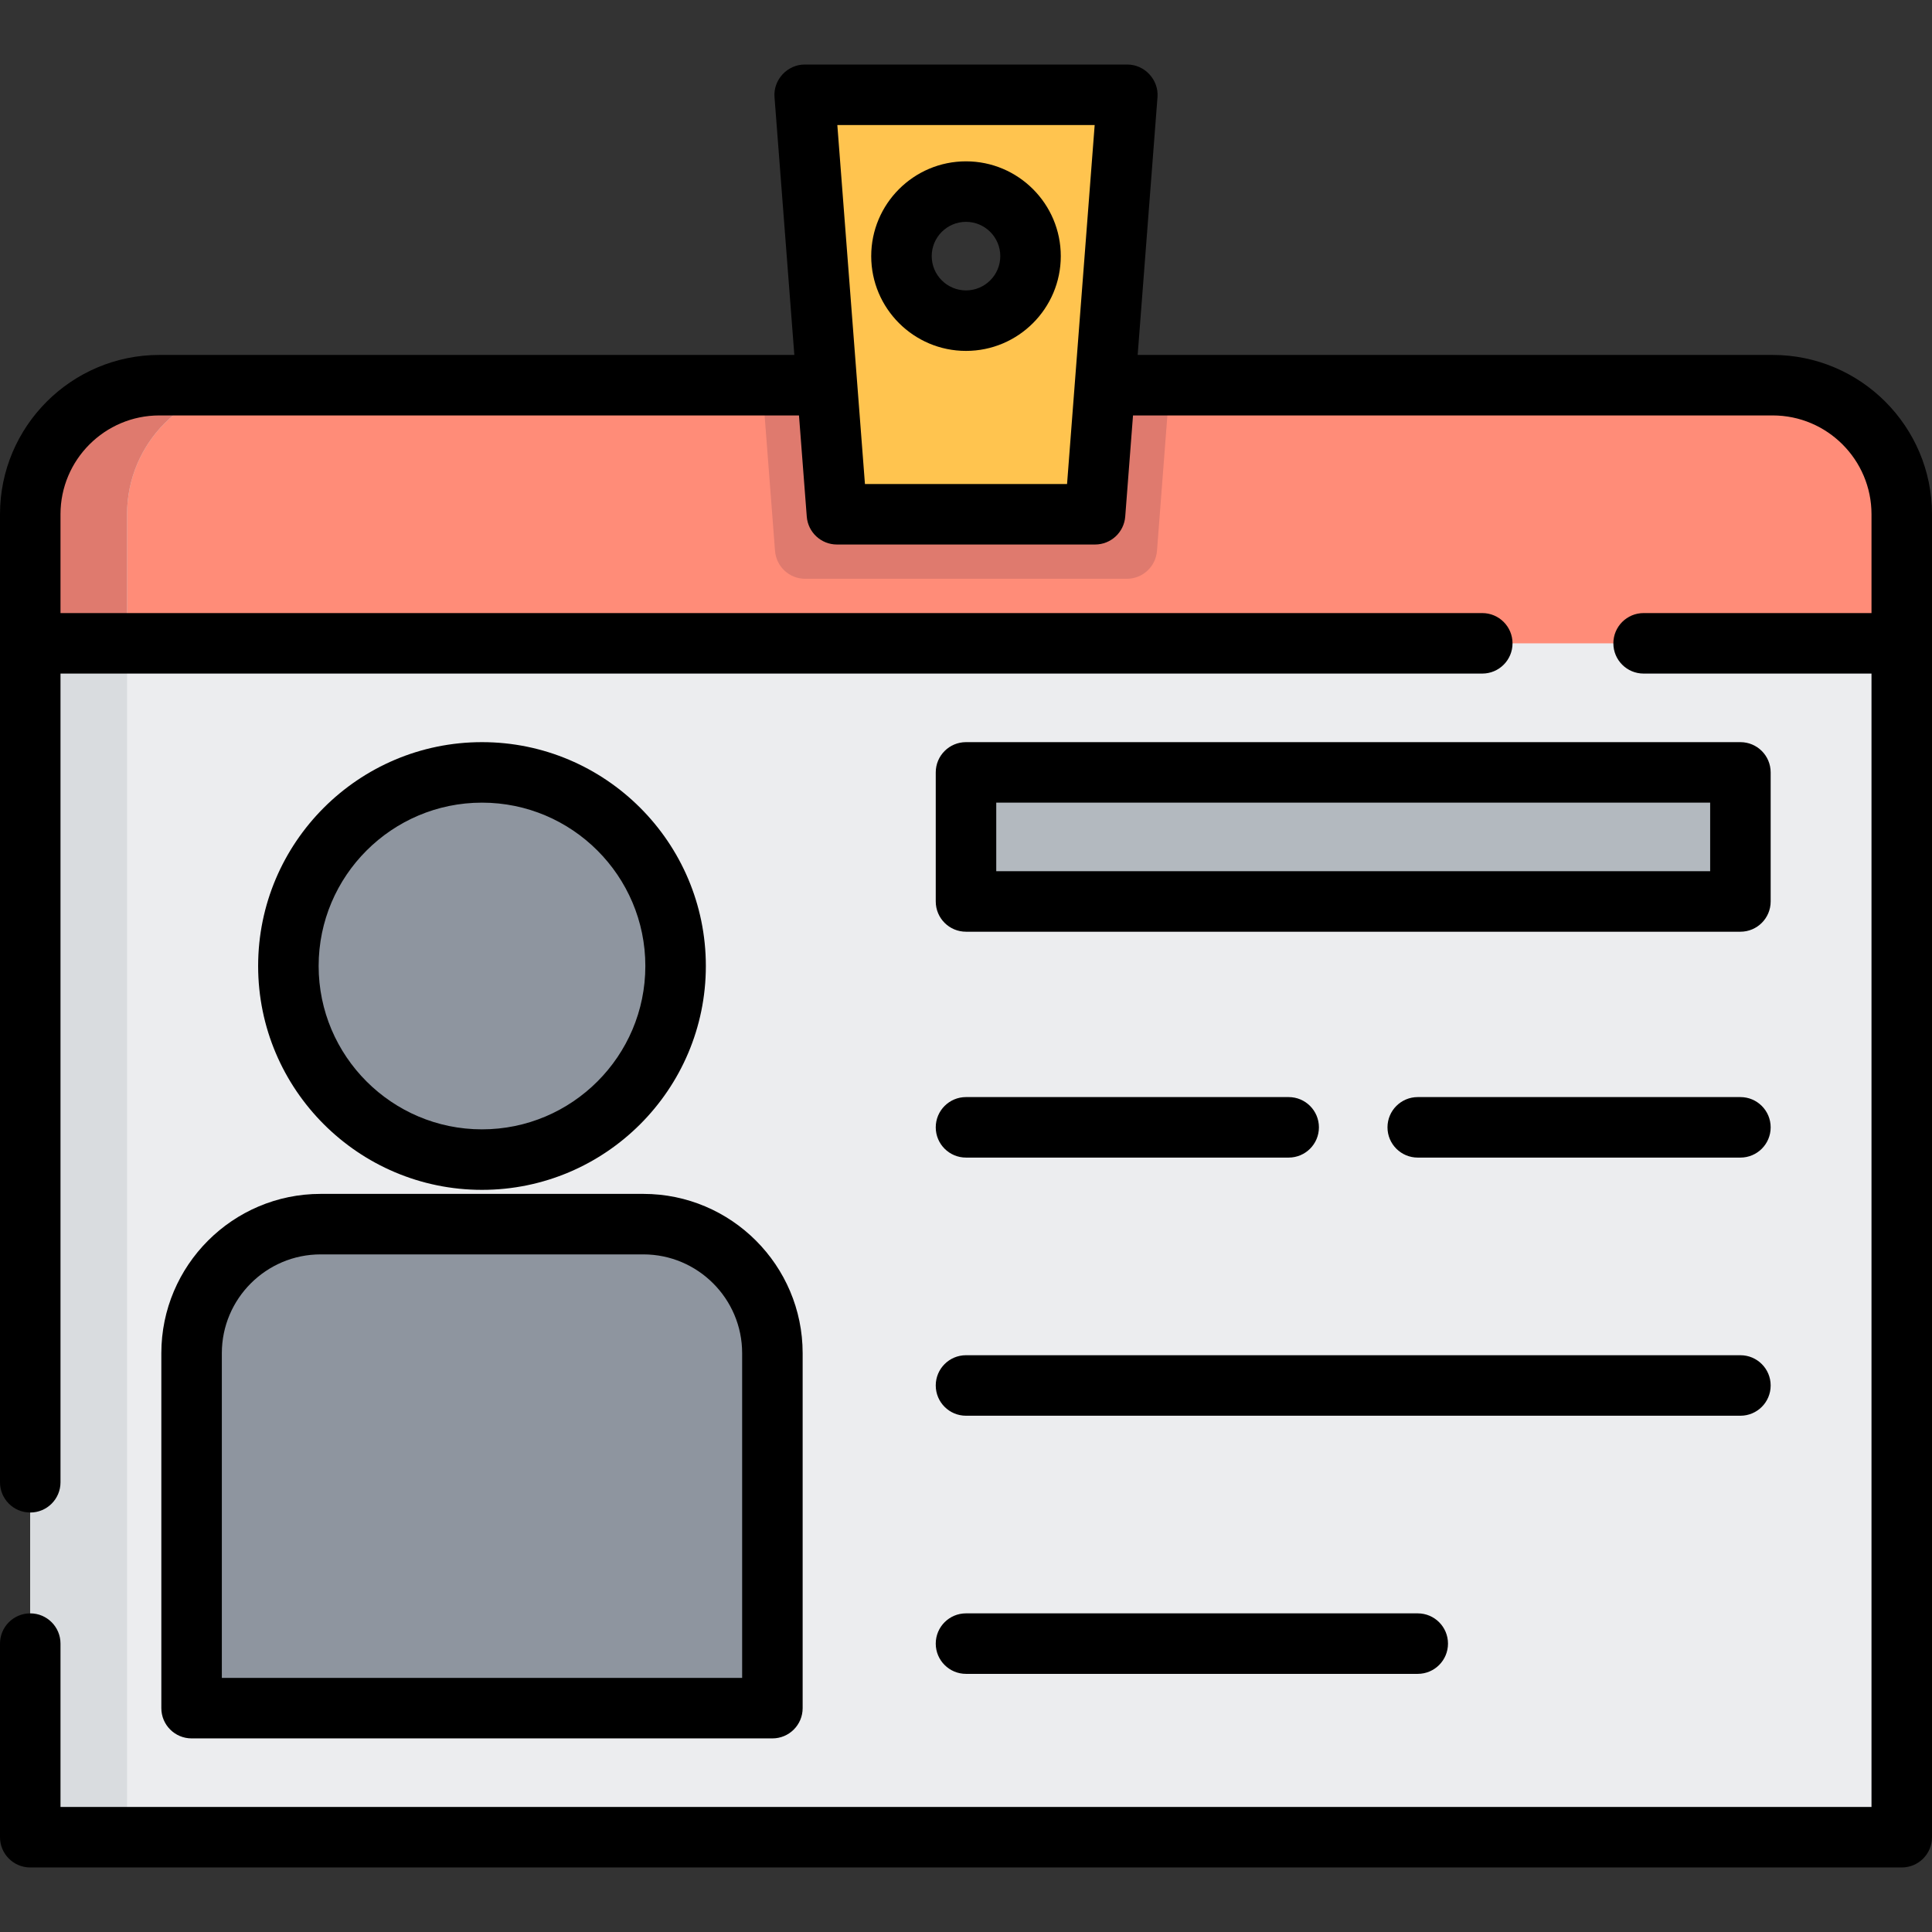 <?xml version="1.0" encoding="iso-8859-1"?>
<!-- Generator: Adobe Illustrator 19.0.0, SVG Export Plug-In . SVG Version: 6.00 Build 0)  -->
<svg version="1.1" id="Layer_1" xmlns="http://www.w3.org/2000/svg" xmlns:xlink="http://www.w3.org/1999/xlink" x="0px" y="0px"
	 viewBox="0 0 512 512" style="enable-background:new 0 0 512 512;" xml:space="preserve">
<rect x="0" y="0" width="512" height="512" fill="#333333" stroke="none"/>
<path style="fill:#ECEDEF;" d="M503.983,486.881H8.017V136.284c0-18.891,15.314-34.205,34.205-34.205h427.557
	c18.891,0,34.205,15.314,34.205,34.205V486.881z"/>
<path style="fill:#FF8C78;" d="M503.983,136.284c0-18.891-15.314-34.205-34.205-34.205H42.221
	c-18.891,0-34.205,15.314-34.205,34.205v34.205h495.967V136.284z"/>
<path style="fill:#D9DCDF;" d="M67.875,102.079H42.221c-18.891,0-34.205,15.314-34.205,34.205v350.597H33.67V136.284
	C33.67,117.393,48.984,102.079,67.875,102.079z"/>
<path style="fill:#DF7A6E;" d="M67.875,102.079H42.221c-18.891,0-34.205,15.314-34.205,34.205v34.205H33.67v-34.205
	C33.67,117.393,48.984,102.079,67.875,102.079z"/>
<g>
	<circle style="fill:#8E959F;" cx="127.733" cy="256" r="51.307"/>
	<path style="fill:#8E959F;" d="M204.693,452.676H50.772v-94.063c0-18.891,15.314-34.205,34.205-34.205h85.511
		c18.891,0,34.205,15.314,34.205,34.205V452.676z"/>
</g>
<path style="fill:#DF7A6E;" d="M202.039,102.435l3.35,43.549c0.322,4.176,3.804,7.402,7.993,7.402h85.236
	c4.189,0,7.671-3.225,7.993-7.402l3.35-43.549C309.961,102.435,202.039,102.435,202.039,102.435z"/>
<path style="fill:#FFC44F;" d="M213.244,25.119l8.551,111.165h68.409l8.551-111.165H213.244z M256,84.977
	c-9.446,0-17.102-7.658-17.102-17.102S246.554,50.772,256,50.772c9.446,0,17.102,7.658,17.102,17.102S265.446,84.977,256,84.977z"/>
<rect x="256" y="204.693" style="fill:#B3B9BF;" width="205.228" height="34.205"/>
<path d="M469.779,94.063H301.493l5.256-68.329c0.353-4.59-3.394-8.631-7.993-8.631h-85.511c-4.599,0-8.346,4.041-7.993,8.631
	l5.256,68.329H42.221C18.941,94.063,0,113.003,0,136.284v256.534c0,4.428,3.589,8.017,8.017,8.017s8.017-3.588,8.017-8.017V178.505
	h376.785c4.427,0,8.017-3.588,8.017-8.017c0-4.428-3.589-8.017-8.017-8.017H16.033v-26.188c0-14.441,11.748-26.188,26.188-26.188
	H211.74l2.062,26.803c0.322,4.176,3.804,7.402,7.993,7.402h68.409c4.189,0,7.671-3.226,7.993-7.402l2.062-26.803h169.519
	c14.44,0,26.188,11.747,26.188,26.188v26.188h-60.392c-4.427,0-8.017,3.588-8.017,8.017c0,4.428,3.589,8.017,8.017,8.017h60.392
	v300.359H16.033v-43.29c0-4.428-3.589-8.017-8.017-8.017S0,431.146,0,435.574v51.307c0,4.428,3.589,8.017,8.017,8.017h495.967
	c4.427,0,8.017-3.588,8.017-8.017V136.284C512,113.003,493.059,94.063,469.779,94.063z M282.781,128.267H229.22l-7.318-95.132H290.1
	L282.781,128.267z"/>
<path d="M127.733,315.324c32.711,0,59.324-26.612,59.324-59.324s-26.612-59.324-59.324-59.324S68.409,223.289,68.409,256
	S95.021,315.324,127.733,315.324z M127.733,212.71c23.871,0,43.29,19.42,43.29,43.29s-19.42,43.29-43.29,43.29
	s-43.29-19.42-43.29-43.29S103.862,212.71,127.733,212.71z"/>
<path d="M42.756,358.614v94.063c0,4.428,3.589,8.017,8.017,8.017h153.921c4.427,0,8.017-3.588,8.017-8.017v-94.063
	c0-23.281-18.941-42.221-42.221-42.221H84.977C61.697,316.392,42.756,335.333,42.756,358.614z M58.789,358.614
	c0-14.441,11.748-26.188,26.188-26.188h85.511c14.44,0,26.188,11.747,26.188,26.188v86.046H58.789V358.614z"/>
<path d="M461.228,290.739h-85.511c-4.427,0-8.017,3.588-8.017,8.017s3.589,8.017,8.017,8.017h85.511
	c4.427,0,8.017-3.588,8.017-8.017S465.655,290.739,461.228,290.739z"/>
<path d="M256,375.182h205.228c4.427,0,8.017-3.588,8.017-8.017c0-4.428-3.589-8.017-8.017-8.017H256
	c-4.427,0-8.017,3.588-8.017,8.017C247.983,371.593,251.573,375.182,256,375.182z"/>
<path d="M256,443.591h119.716c4.427,0,8.017-3.588,8.017-8.017s-3.589-8.017-8.017-8.017H256c-4.427,0-8.017,3.588-8.017,8.017
	S251.573,443.591,256,443.591z"/>
<path d="M256,306.772h85.511c4.427,0,8.017-3.588,8.017-8.017s-3.589-8.017-8.017-8.017H256c-4.427,0-8.017,3.588-8.017,8.017
	S251.573,306.772,256,306.772z"/>
<path d="M256,92.994c13.851,0,25.119-11.268,25.119-25.119S269.851,42.756,256,42.756s-25.119,11.268-25.119,25.119
	S242.149,92.994,256,92.994z M256,58.789c5.01,0,9.086,4.076,9.086,9.086S261.01,76.96,256,76.96c-5.01,0-9.086-4.076-9.086-9.086
	S250.99,58.789,256,58.789z"/>
<path d="M469.244,204.693c0-4.428-3.589-8.017-8.017-8.017H256c-4.427,0-8.017,3.588-8.017,8.017v34.205
	c0,4.428,3.589,8.017,8.017,8.017h205.228c4.427,0,8.017-3.588,8.017-8.017V204.693z M453.211,230.881H264.017V212.71h189.194
	V230.881z"/>
<g>
</g>
<g>
</g>
<g>
</g>
<g>
</g>
<g>
</g>
<g>
</g>
<g>
</g>
<g>
</g>
<g>
</g>
<g>
</g>
<g>
</g>
<g>
</g>
<g>
</g>
<g>
</g>
<g>
</g>
</svg>
